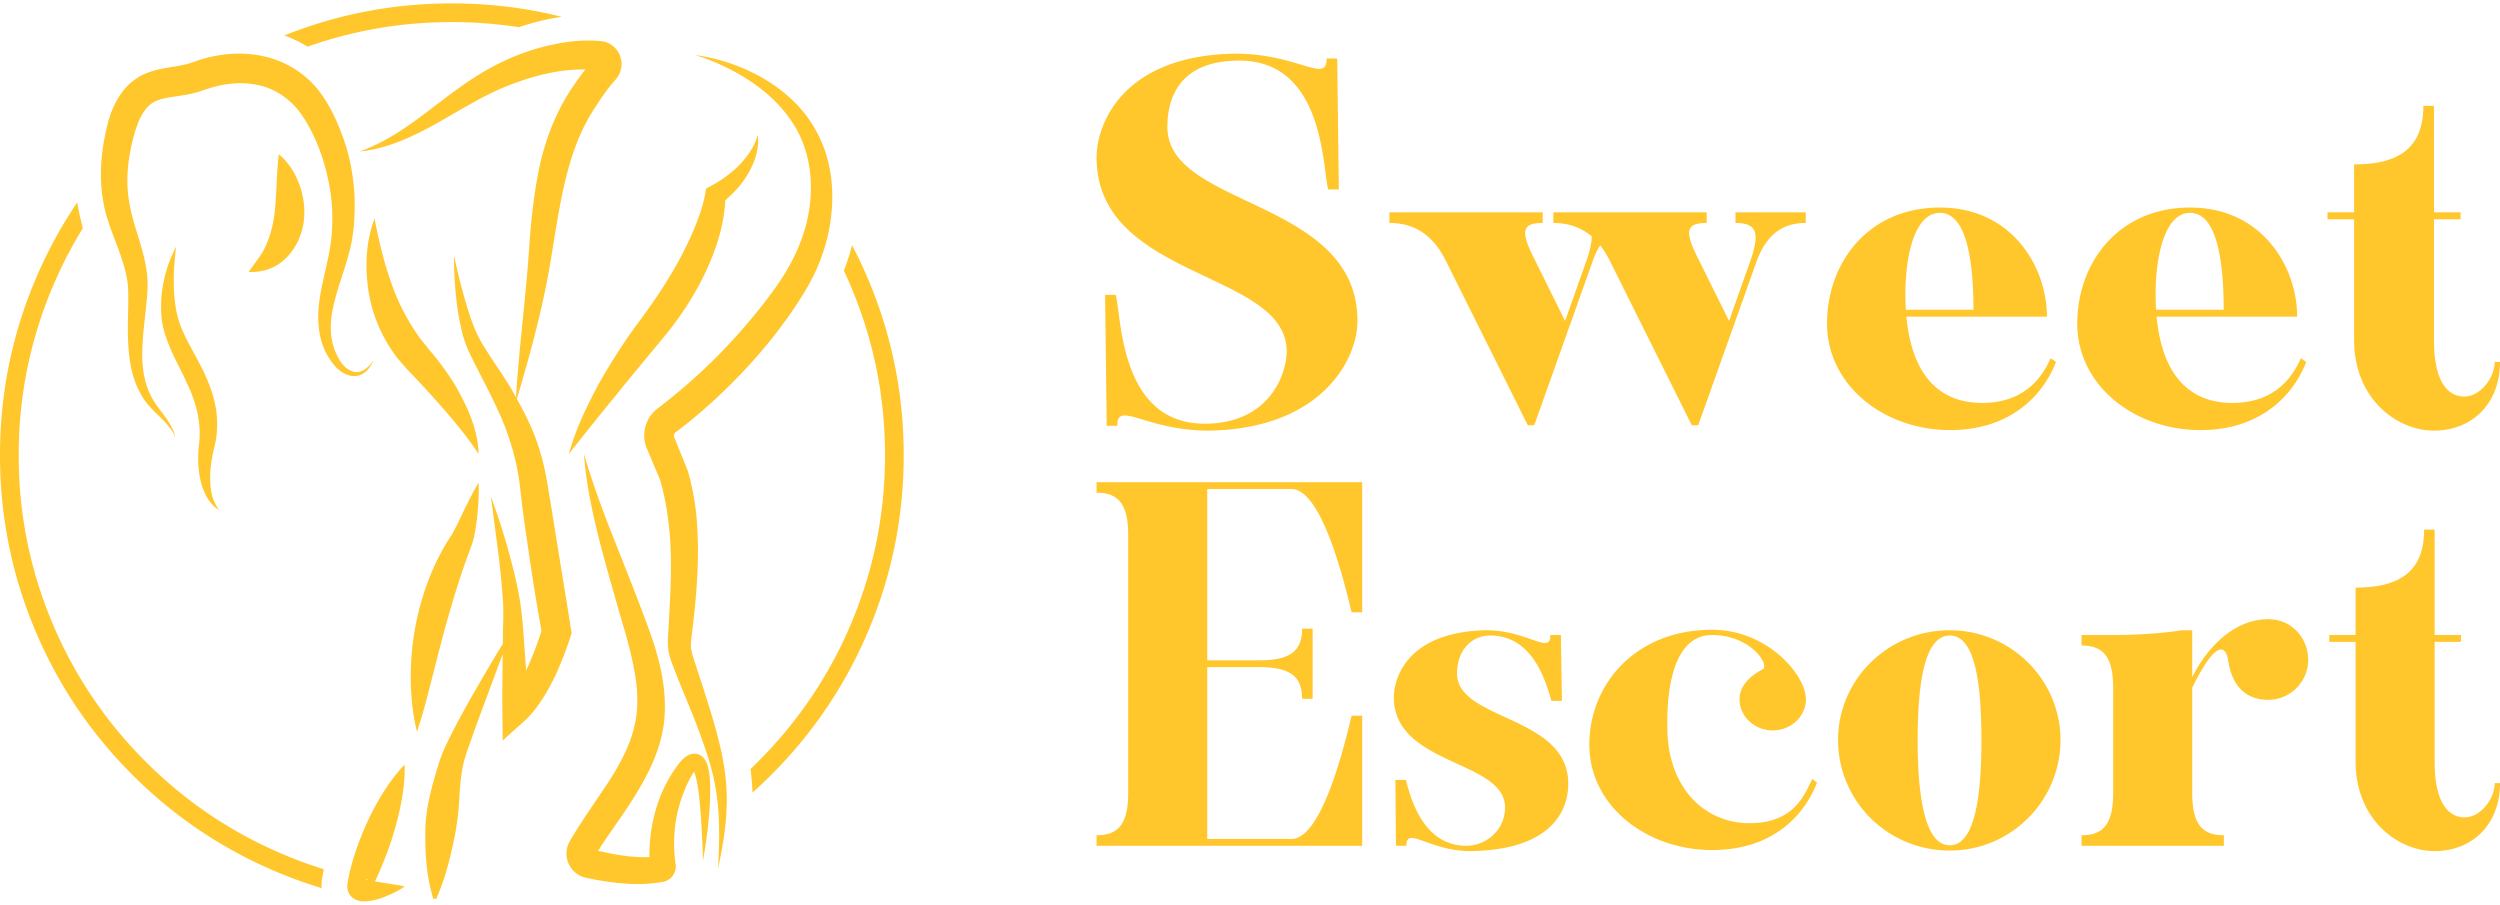 <svg xmlns="http://www.w3.org/2000/svg" width="420" height="152" fill="none"><path fill="#FFC72C" d="M203.277 72.344c18.604-.358 24.776-11.807 24.776-18.426 0-20.572-31.932-18.962-31.932-32.558 0-4.025 1.342-11.18 12.075-11.18 14.311 0 13.954 18.068 14.937 21.645h1.789l-.268-22.003h-1.789c.09 4.383-4.83-.894-15.563-.805-18.605.358-23.077 11.717-23.077 17.442 0 20.572 31.932 18.962 31.932 32.557 0 4.025-3.041 12.165-13.775 12.165-14.311 0-13.953-18.068-14.937-21.646h-1.789l.269 22.004h1.789c-.09-4.383 4.83.894 15.563.805ZM303.365 35.672h-11.807v1.788c3.578 0 4.204 1.61 2.415 6.62l-3.488 9.838-5.099-10.286c-2.415-4.74-2.236-6.172 1.342-6.172v-1.788h-25.76v1.788c2.326 0 4.472.627 6.44 2.236 0 .984-.268 2.416-.984 4.383l-3.488 9.84-5.098-10.287c-2.415-4.74-2.236-6.172 1.341-6.172v-1.788h-25.76v1.788c3.578 0 6.977 1.431 9.392 6.172l13.864 27.817h1.073l9.75-27.37c.357-1.073.805-2.057 1.341-2.862.537.716 1.074 1.52 1.521 2.415l13.864 27.817h1.073l9.749-27.37c1.789-5.009 4.741-6.619 8.319-6.619v-1.788ZM306.943 54.365c0 10.376 9.57 17.89 20.661 17.89 10.912 0 16.011-6.71 17.8-11.45l-.895-.626c-1.252 2.773-4.025 7.513-11.538 7.513-6.798 0-11.717-4.203-12.701-14.49h23.613c0-8.407-5.903-18.335-17.978-18.335-12.075 0-18.962 9.302-18.962 19.498Zm13.237-2.325c-.447-7.603 1.074-16.28 5.725-16.28s5.635 8.677 5.635 16.28h-11.36ZM348.981 54.365c0 10.376 9.571 17.89 20.662 17.89 10.912 0 16.01-6.71 17.799-11.45l-.894-.626c-1.252 2.773-4.025 7.513-11.538 7.513-6.798 0-11.718-4.203-12.701-14.49h23.613c0-8.407-5.904-18.335-17.979-18.335-12.074 0-18.962 9.302-18.962 19.498Zm13.238-2.325c-.447-7.603 1.073-16.28 5.724-16.28 4.652 0 5.635 8.677 5.635 16.28h-11.359ZM419.105 60.805c0 2.684-2.414 5.814-5.098 5.814-2.683 0-5.098-2.325-5.098-9.48V36.833h4.472v-1.163h-4.472V17.784h-1.789c0 7.155-4.204 9.838-11.628 9.838v8.05h-4.472v1.163h4.472v20.304c0 9.839 7.156 15.206 13.417 15.206S420 67.96 420 60.805h-.895ZM216.984 82.157c5.312 0 9.208 17.177 10.093 20.718h1.771V81.007h-44.623v1.77c3.542 0 5.312 1.771 5.312 7.083v43.383c0 5.313-1.77 7.083-5.312 7.083v1.771h44.623v-21.868h-1.771c-.885 3.541-4.781 20.717-10.093 20.717h-14.166v-28.863h8.854c5.312 0 7.083 1.771 7.083 5.312h1.77V105.62h-1.77c0 3.541-1.771 5.312-7.083 5.312h-8.854V82.157h14.166ZM247.264 142.983c13.635-.266 16.202-6.995 16.202-11.333 0-11.51-18.681-10.536-18.681-18.504 0-3.985 2.479-6.375 5.578-6.375 7.083 0 9.296 7.526 10.27 10.978h1.771l-.177-11.067h-1.771c.088 3.453-3.896-.885-10.979-.797-13.635.355-15.317 8.677-15.317 11.245 0 11.51 18.682 10.536 18.682 18.504 0 3.984-3.365 6.463-6.464 6.463-7.083 0-9.296-7.525-10.181-11.067h-1.771l.088 11.067h1.771c-.088-3.453 3.896.974 10.979.886ZM267.008 125.098c0 10.27 9.562 17.708 20.629 17.708 10.89 0 15.848-6.641 17.619-11.333l-.797-.62c-1.328 2.745-3.099 7.437-10.536 7.437-7.791 0-13.812-6.197-13.812-16.114 0-1.77-.443-15.494 7.526-15.494 6.463 0 9.739 5.047 8.499 5.755-.796.443-3.895 2.037-3.895 5.047 0 2.922 2.567 5.224 5.578 5.224 3.098 0 5.577-2.391 5.577-5.224 0-4.073-6.463-11.687-15.759-11.687-12.927 0-20.629 9.208-20.629 19.301ZM308.797 124.301c0 10.271 8.323 18.593 18.77 18.593 10.27 0 18.593-8.322 18.593-18.593 0-10.093-8.323-18.416-18.593-18.416-10.447 0-18.77 8.323-18.77 18.416Zm13.369.089c0-9.297 1.063-17.619 5.401-17.619s5.312 8.322 5.312 17.619c0 8.853-.974 17.619-5.312 17.619s-5.401-8.766-5.401-17.619ZM381.044 104.026c-5.49 0-10.094 4.427-12.75 9.739v-7.88h-1.771s-4.426.797-11.509.797h-5.313v1.771c3.542 0 5.313 1.771 5.313 7.083v17.707c0 5.313-1.771 7.083-5.313 7.083v1.771h23.905v-1.771c-3.541 0-5.312-1.77-5.312-7.083v-17.707c5.312-10.802 6.021-4.692 6.021-4.692.62 4.426 3.01 6.728 6.729 6.728a6.725 6.725 0 0 0 6.728-6.728c0-3.542-2.656-6.818-6.728-6.818ZM419.115 131.561c0 2.656-2.391 5.755-5.047 5.755-2.656 0-5.047-2.302-5.047-9.385v-20.098h4.427v-1.151h-4.427V88.975h-1.77c0 7.083-4.162 9.739-11.51 9.739v7.968h-4.427v1.151h4.427v20.098c0 9.739 7.083 15.052 13.28 15.052 6.198 0 10.979-4.339 10.979-11.422h-.885Z"/><path fill="#FFC72C" fill-rule="evenodd" d="M84.508 14.727c-3.858 1.645-7.575 3.998-11.48 6.187-3.907 2.143-8.159 4.122-12.632 4.54 8.497-2.986 14.132-9.882 22.42-14.272 4.077-2.192 8.571-3.673 13.336-4.229a25.704 25.704 0 0 1 3.625-.126l.919.054.261.018c.184.024.367.052.549.094.371.096.734.245 1.069.448a3.91 3.91 0 0 1 .901 5.868l-.556.633c-.314.37-.626.763-.931 1.174a40.858 40.858 0 0 0-1.764 2.577C95.5 24.5 94.268 33.11 92.839 41.81c-1.3 8.579-3.528 16.943-6.011 25.203 1.059 1.89 2.057 3.832 2.879 5.881 1.064 2.68 1.805 5.587 2.26 8.415.457 2.708.907 5.42 1.328 8.138l2.647 16.291.097.599-.165.522a56.297 56.297 0 0 1-1.34 3.75c-.488 1.222-.99 2.443-1.605 3.63-.604 1.192-1.247 2.372-2.023 3.529-.78 1.153-1.634 2.298-2.807 3.354l-3.64 3.273-.06-4.822c-.029-2.421 0-4.842.027-7.263l.021-1.881.007-.554-3.278 8.838a244.541 244.541 0 0 0-1.921 5.285c-.622 1.754-1.297 3.522-1.571 5.118-.302 1.717-.46 3.554-.54 5.394a44.932 44.932 0 0 1-.662 5.501c-.73 3.659-1.571 7.333-3.19 10.993l-.504-.029c-1.162-3.85-1.393-7.677-1.329-11.501.06-3.844 1.135-7.541 2.313-11.382.647-2.057 1.56-3.724 2.4-5.431a258.061 258.061 0 0 1 2.709-5.008c1.835-3.18 3.647-6.357 5.591-9.469l.03-2.325.015-.531c.036-1.353.07-2.59.004-3.902a133.426 133.426 0 0 0-.869-8.977l-1.185-9.057a121.129 121.129 0 0 1 2.835 8.723c.815 2.95 1.585 5.922 2.083 9.006.48 3.206.605 6.169.838 9.208.054.773.108 1.544.164 2.317.072-.156.148-.306.219-.463a61.436 61.436 0 0 0 1.375-3.332c.356-.946.694-1.931.989-2.876-.955-5.249-1.765-10.51-2.52-15.79-.408-2.735-.765-5.48-1.07-8.236a38.052 38.052 0 0 0-1.64-7.633c-1.524-5.053-4.276-9.67-6.755-14.775a19.647 19.647 0 0 1-1.444-4.115 42.574 42.574 0 0 1-.761-4.165 65.955 65.955 0 0 1-.517-8.333 115.44 115.44 0 0 0 2.027 8.013c.774 2.643 1.643 5.154 3.057 7.34 1.396 2.276 3.046 4.538 4.49 6.958.297.491.561 1.013.846 1.517.542-8.565 1.68-16.985 2.24-25.417.299-4.415.782-8.9 1.73-13.42.993-4.474 2.714-9.056 5.332-12.968a46.05 46.05 0 0 1 2.034-2.86c.108-.139.232-.279.345-.418a40.885 40.885 0 0 0-1.811.033c-4.06.216-8.148 1.421-12.045 3.02Zm-59.52 50.985c.54 1.343 1.37 2.51 2.338 3.722.911 1.223 1.819 2.556 2.154 4.055-1.192-2.866-4.164-4.233-5.747-7.152-1.65-2.8-2.092-6.107-2.222-9.203-.056-1.476-.025-2.968.006-4.425.034-1.598.067-3.153-.018-4.598-.235-2.7-1.266-5.376-2.364-8.242-.54-1.441-1.086-2.928-1.49-4.554a25.427 25.427 0 0 1-.666-4.918c-.13-3.316.336-6.546 1.14-9.698.427-1.618 1.062-3.304 2.161-4.876 1.034-1.598 2.83-3.024 4.684-3.667 1.842-.662 3.497-.807 4.885-1.063a17.538 17.538 0 0 0 1.924-.436l2.15-.729c3.246-.928 6.774-1.26 10.233-.497 3.457.698 6.739 2.637 9.023 5.331 2.268 2.817 3.53 5.715 4.614 8.79 1.062 3.063 1.621 6.274 1.77 9.483.104 3.216-.088 6.417-.942 9.56-.822 3.06-1.951 5.863-2.576 8.691-.663 2.8-.744 5.71.53 8.3.566 1.287 1.47 2.5 2.782 2.841 1.323.404 2.702-.734 3.431-2.025-.278.707-.667 1.394-1.25 1.946-.566.554-1.427.926-2.3.828-1.764-.197-3.05-1.579-3.877-2.91-1.858-2.718-2.126-6.27-1.747-9.392.389-3.169 1.305-6.122 1.791-8.991.49-2.787.54-5.723.243-8.557-.329-2.843-1-5.635-2.009-8.285-1.002-2.605-2.4-5.288-4.043-7.134-1.737-1.85-3.933-3.189-6.455-3.652-2.498-.527-5.2-.26-7.768.509l-2.172.71c-.864.238-1.723.42-2.52.542-1.602.253-2.998.406-4.025.775-1.015.369-1.727.897-2.38 1.83-.674.902-1.145 2.101-1.556 3.39-.803 2.7-1.32 5.53-1.315 8.293-.017 2.802.556 5.408 1.463 8.297l.3.986c.791 2.586 1.647 5.384 1.641 8.404-.12 3.312-.648 6.193-.816 9.176-.226 2.937-.115 5.883.995 8.545Zm109.594-47.374c2.3 2.667 3.96 5.962 4.692 9.46.77 3.496.689 7.131.043 10.616-.649 3.497-1.95 6.846-3.726 9.916-1.773 3.044-3.737 5.764-5.85 8.465-4.259 5.329-9.11 10.153-14.427 14.448l-1.857 1.424a.707.707 0 0 0-.239.468.729.729 0 0 0 .028.263l.393.97 1 2.461c.325.824.677 1.639.975 2.469.222.853.458 1.705.628 2.567.373 1.72.645 3.453.784 5.186.6 6.933-.081 13.756-.887 20.29-.083.785-.106 1.293.015 1.908.115.621.376 1.39.63 2.183l1.539 4.725c1.012 3.175 2.022 6.393 2.768 9.699.747 3.29 1.145 6.769.969 10.138-.139 3.384-.734 6.682-1.427 9.939.171-3.327.286-6.654.037-9.917a37.958 37.958 0 0 0-1.96-9.515c-.998-3.104-2.216-6.154-3.482-9.215a193.202 193.202 0 0 1-1.867-4.638c-.295-.773-.63-1.557-.891-2.558-.278-1.003-.299-2.178-.246-3.045l.125-2.241c.333-5.891.658-11.644-.064-17.245-.199-1.57-.448-3.123-.8-4.645-.16-.766-.377-1.514-.581-2.264-.277-.724-.604-1.43-.9-2.146l-.904-2.141-.553-1.335c-.246-.7-.35-1.45-.31-2.19a5.72 5.72 0 0 1 1.868-3.907l2.069-1.641c5.066-3.99 9.718-8.559 13.862-13.519 2.071-2.453 4.093-5.073 5.756-7.713 1.62-2.63 2.916-5.49 3.676-8.49 1.495-5.957.916-12.616-2.836-17.694-1.789-2.553-4.248-4.726-6.975-6.493a35.665 35.665 0 0 0-8.93-4.146 31.574 31.574 0 0 1 9.62 2.927c3.059 1.482 5.893 3.523 8.235 6.176Zm-31.116 48.086a485.31 485.31 0 0 0-7.891 9.843c1.117-4.155 3.007-8.023 5.02-11.784 2.101-3.708 4.398-7.307 6.954-10.708 2.445-3.273 4.659-6.634 6.58-10.153.946-1.761 1.825-3.556 2.576-5.393.724-1.793 1.444-3.802 1.732-5.485l.182-1.06.598-.326c.869-.475 1.737-.968 2.54-1.552.795-.591 1.576-1.213 2.294-1.916 1.385-1.428 2.655-3.105 3.252-5.196.164 1.084.017 2.222-.272 3.308-.281 1.1-.756 2.147-1.33 3.14a15.34 15.34 0 0 1-2.049 2.767 22.723 22.723 0 0 1-1.787 1.719c-.274 4.492-1.604 8.393-3.384 12.201-1.894 3.969-4.329 7.653-7.098 10.965-2.635 3.204-5.312 6.379-7.917 9.63ZM46.832 25.913Zm3.497 5.17c.687 1.977 1.007 4.161.66 6.394-.335 2.224-1.418 4.475-3.12 6.05-1.68 1.637-3.992 2.275-6.095 2.157 1.271-1.82 2.386-3.113 2.974-4.611.626-1.438.99-2.824 1.25-4.362.25-1.538.332-3.208.427-4.988.092-1.791.163-3.665.407-5.81 1.7 1.377 2.771 3.207 3.497 5.17Zm23.267 29.479c1.163 1.525 2.274 3.094 3.227 4.773 1.857 3.342 3.496 7.014 3.575 10.93-2.085-3.195-4.437-5.911-6.809-8.622a198.375 198.375 0 0 0-3.637-3.968l-1.867-1.972c-.646-.788-1.367-1.525-1.934-2.372-2.353-3.334-3.85-7.21-4.341-11.12-.504-3.899-.258-7.872 1.114-11.492.731 3.761 1.553 7.275 2.74 10.589a35.443 35.443 0 0 0 4.593 9.081c.448.707 1.032 1.303 1.532 1.97.567.712 1.227 1.453 1.807 2.203ZM36.83 85.692c-1.768-1-2.708-3.093-3.159-5.054-.44-2.016-.466-4.093-.22-6.102.402-3.585-.487-6.967-2.11-10.304-.747-1.696-1.685-3.374-2.509-5.198-.78-1.806-1.584-3.862-1.707-5.966-.33-4.156.653-8.151 2.463-11.636-.481 3.87-.621 7.726.125 11.245.74 3.41 2.962 6.485 4.679 10.136.823 1.833 1.556 3.8 1.896 5.892.308 2.085.264 4.282-.25 6.287-.436 1.795-.75 3.617-.725 5.444-.004 1.815.303 3.712 1.517 5.256Zm74.747 35.492c-.674 5.844-3.686 10.715-6.529 15.034-1.475 2.158-2.964 4.214-4.294 6.303l-.264.425 1.737.368c2.342.48 4.647.772 6.882.677a27.77 27.77 0 0 1 .262-4.157c.384-2.736 1.154-5.43 2.401-7.891a23.068 23.068 0 0 1 2.186-3.536c.203-.289.5-.598.781-.892.175-.157.379-.315.572-.46.261-.151.534-.315.928-.397a1.985 1.985 0 0 1 1.354.185c.372.195.643.495.796.719.322.475.45.875.552 1.256.371 1.498.354 2.795.372 4.128a44.964 44.964 0 0 1-.183 3.917 82.317 82.317 0 0 1-1.025 7.694 197.403 197.403 0 0 0-.376-7.703c-.106-1.273-.202-2.542-.369-3.786-.168-1.198-.37-2.462-.754-3.415a3.573 3.573 0 0 0-.281.428 19.899 19.899 0 0 0-1.527 3.204c-.844 2.231-1.374 4.574-1.505 6.948a23.46 23.46 0 0 0 .047 3.539l.091.862.055.42.015.102.014.096a2.618 2.618 0 0 1-.344 1.64 2.622 2.622 0 0 1-1.559 1.206 3.296 3.296 0 0 1-.301.067l-.066.01-.53.084c-.354.061-.707.091-1.063.137-2.838.283-5.621.035-8.263-.377a40.839 40.839 0 0 1-1.963-.349l-.965-.197a4.178 4.178 0 0 1-2.026-1.081c-1.126-1.072-1.569-2.788-1.06-4.293.064-.184.131-.369.22-.537l.133-.256.068-.115.257-.432.519-.862c1.402-2.267 2.89-4.402 4.29-6.501 2.857-4.127 5.352-8.358 5.985-12.816.731-4.496-.451-9.36-1.772-14.207a592.79 592.79 0 0 1-4.191-14.842c-1.27-5.007-2.415-10.104-2.78-15.266 1.46 4.957 3.214 9.745 5.125 14.503 1.884 4.78 3.783 9.53 5.58 14.394 1.788 4.866 3.352 10.234 2.768 16.022ZM78.973 92.312c-1.25 3.317-2.3 6.577-3.274 9.932-.975 3.344-1.86 6.733-2.728 10.177-.899 3.446-1.712 6.941-2.918 10.516-.909-3.652-1.143-7.373-1.013-11.087a46.062 46.062 0 0 1 1.81-11.02c1.044-3.588 2.572-7.117 4.57-10.264.238-.4.486-.729.654-1.035l.581-1.11c.4-.784.774-1.606 1.162-2.424.821-1.628 1.6-3.288 2.584-4.903.096 1.89-.045 3.728-.212 5.578-.108.92-.244 1.834-.4 2.77-.08.475-.18.934-.326 1.448-.151.538-.336 1.008-.49 1.422ZM58.656 146.94c.133-.636.305-1.256.468-1.863.34-1.221.741-2.403 1.167-3.577a48.227 48.227 0 0 1 3.157-6.797c1.256-2.182 2.659-4.306 4.534-6.243.073 2.694-.314 5.203-.837 7.659a54.122 54.122 0 0 1-2.12 7.143 70.34 70.34 0 0 1-1.388 3.423c-.22.469-.418.932-.633 1.39.382.068.759.138 1.163.197 1.227.212 2.494.34 3.817.652-1.113.791-2.302 1.323-3.542 1.813-.627.227-1.267.424-1.969.559a6.441 6.441 0 0 1-1.143.133 4.086 4.086 0 0 0-.27-.007c-.365-.001-.767-.003-1.516-.394a3.593 3.593 0 0 1-.369-.261 3.022 3.022 0 0 1-.414-.469c-.256-.366-.426-.909-.416-1.319a3.59 3.59 0 0 1 .01-.33l.012-.104.023-.184.054-.368.212-1.053Zm50.567-1.212.001.015c.007.053.001.003-.001-.017v.002Zm-47.336 2.093a.845.845 0 0 0-.18-.125c-.402-.16-.158.041-.005.083.06.025.135.044.206.064-.007-.005-.012-.015-.02-.022ZM75.912.572c6.318 0 12.469.749 18.451 2.247l-.232.032-.17.026-1.424.253-.17.034-1.412.309-.166.04-1.399.364-.164.046-1.384.42-.16.052-.503.173a73.614 73.614 0 0 0-11.267-.856c-8.386 0-16.463 1.376-24.23 4.127l-.044-.027-1.257-.715-.34-.174-1.314-.602-.36-.146-.604-.213c8.98-3.593 18.363-5.39 28.149-5.39Zm69.946 46.363c3.977 9.404 5.966 19.253 5.966 29.549 0 10.295-1.989 20.145-5.966 29.549-3.842 9.082-9.265 17.125-16.269 24.129a77.8 77.8 0 0 1-3.173 3.001l-.002-.135-.007-.183-.086-1.443-.013-.171-.143-1.439-.019-.16-.06-.438c.432-.412.86-.829 1.283-1.253 6.715-6.715 11.914-14.425 15.597-23.132 3.812-9.013 5.718-18.454 5.718-28.325 0-9.871-1.906-19.313-5.718-28.326a73.963 73.963 0 0 0-1.198-2.682l.314-.809.069-.19.46-1.37.062-.2.393-1.39.053-.208.027-.116a76.726 76.726 0 0 1 2.712 5.742Zm-99.495 99.494c-9.082-3.841-17.125-9.263-24.129-16.267-7.004-7.004-12.426-15.047-16.268-24.129C1.99 96.629 0 86.779 0 76.483 0 66.189 1.989 56.34 5.966 46.936a75.572 75.572 0 0 1 7.014-12.94l.077.531.046.259.295 1.415.046.199.468 1.94a72.8 72.8 0 0 0-5.054 9.82C5.046 57.17 3.14 66.612 3.14 76.483c0 9.87 1.906 19.313 5.718 28.325 3.683 8.707 8.881 16.417 15.597 23.132 6.715 6.715 14.425 11.914 23.131 15.597a73.17 73.17 0 0 0 6.828 2.497l-.01.047-.213 1.053-.04.23-.064.443-.031.249-.012.105-.025.354-.01.329.05.366a76.027 76.027 0 0 1-7.696-2.782Z" clip-rule="evenodd"/></svg>
